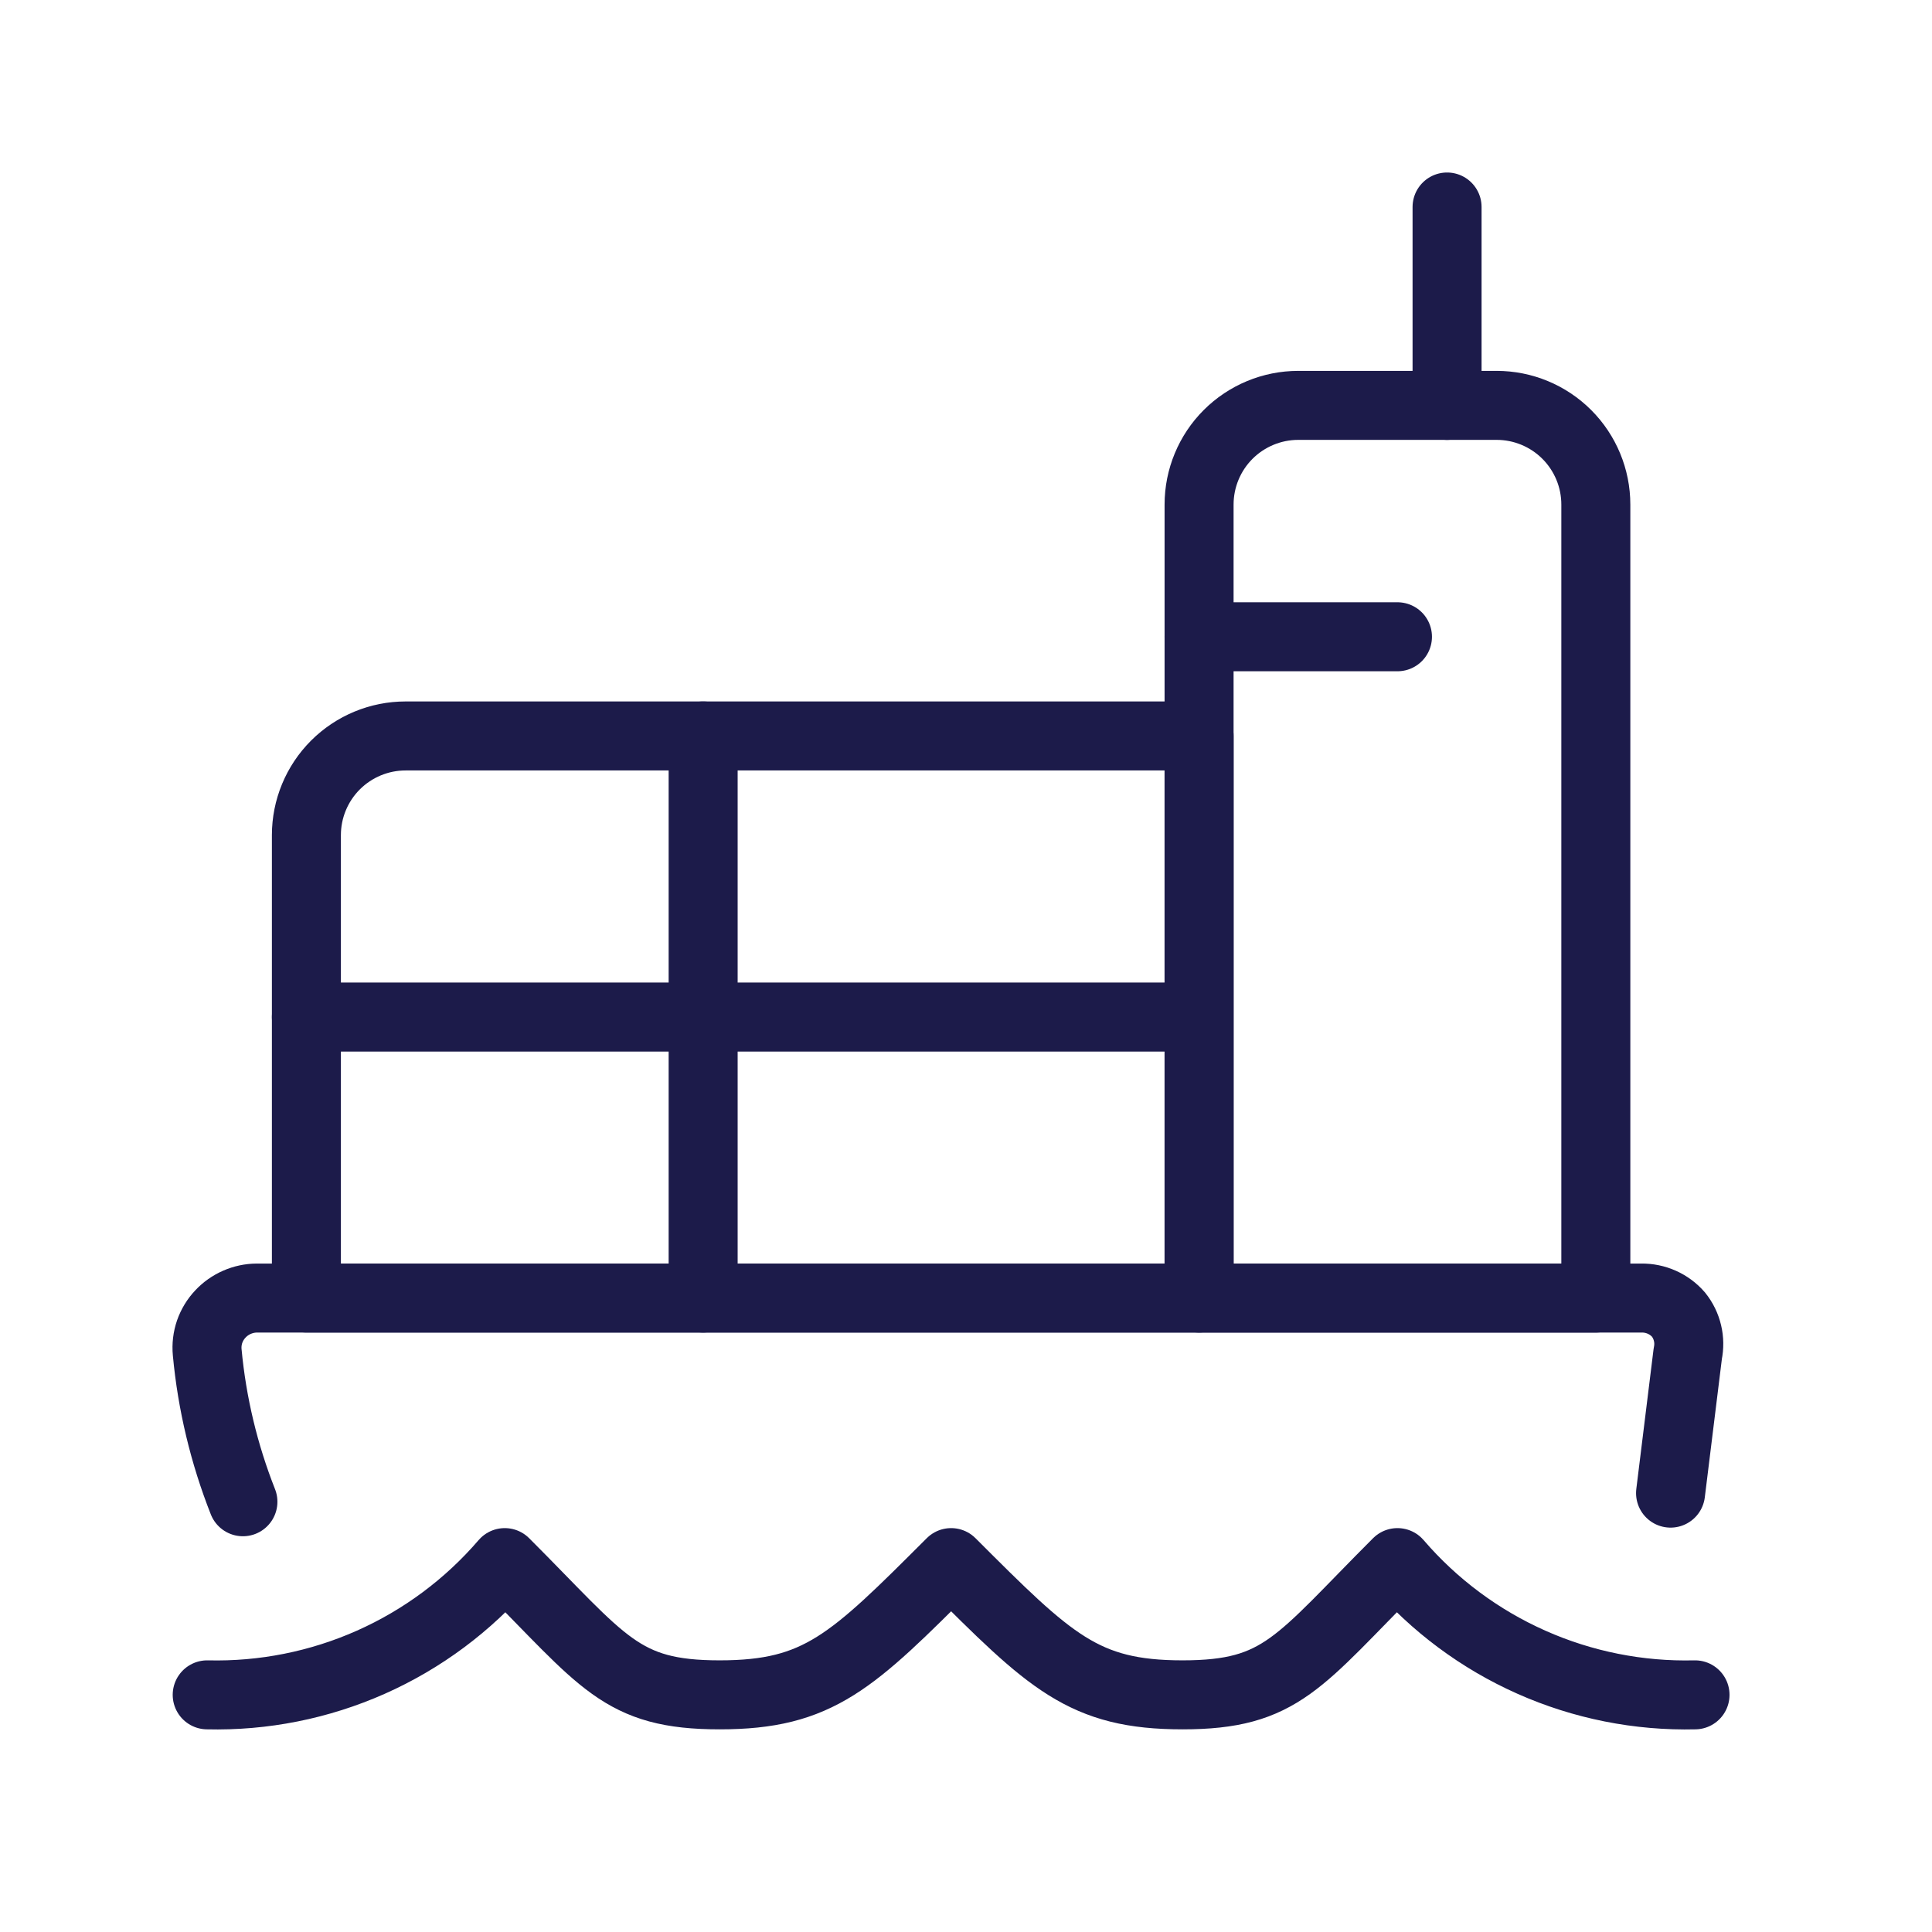 <svg width="56" height="56" viewBox="0 0 56 56" fill="none" xmlns="http://www.w3.org/2000/svg">
<path d="M6.006 49.126C7.638 49.166 9.258 48.843 10.75 48.18C12.242 47.517 13.567 46.531 14.631 45.293C17.506 48.168 17.985 49.126 20.86 49.126C23.735 49.126 24.694 48.168 27.569 45.293C30.444 48.168 31.402 49.126 34.277 49.126C37.152 49.126 37.631 48.168 40.506 45.293C41.57 46.531 42.896 47.517 44.388 48.18C45.879 48.843 47.499 49.166 49.131 49.126" stroke="#1C1B4A" stroke-width="2" stroke-linecap="round" stroke-linejoin="round"/>
<path d="M48.422 43.279L48.921 39.235C48.962 39.038 48.96 38.835 48.913 38.64C48.867 38.444 48.778 38.261 48.652 38.104C48.519 37.951 48.354 37.829 48.168 37.746C47.983 37.664 47.782 37.622 47.579 37.625H7.444C7.246 37.626 7.051 37.668 6.87 37.747C6.688 37.826 6.525 37.941 6.39 38.085C6.25 38.232 6.144 38.408 6.077 38.599C6.011 38.791 5.987 38.995 6.006 39.197C6.144 40.682 6.493 42.141 7.041 43.529" stroke="#1C1B4A" stroke-width="2" stroke-linecap="round" stroke-linejoin="round"/>
<path d="M46.256 37.625H34.756V14.625C34.756 13.863 35.059 13.131 35.598 12.592C36.138 12.053 36.869 11.75 37.631 11.75H43.381C44.144 11.75 44.875 12.053 45.414 12.592C45.953 13.131 46.256 13.863 46.256 14.625V37.625Z" stroke="#1C1B4A" stroke-width="2" stroke-linecap="round" stroke-linejoin="round"/>
<path d="M40.506 18.457H34.756" stroke="#1C1B4A" stroke-width="2" stroke-linecap="round" stroke-linejoin="round"/>
<path d="M41.944 11.75V6" stroke="#1C1B4A" stroke-width="2" stroke-linecap="round" stroke-linejoin="round"/>
<path d="M11.756 21.332H34.756V37.624H8.881V24.207C8.881 23.445 9.184 22.713 9.723 22.174C10.263 21.635 10.994 21.332 11.756 21.332Z" stroke="#1C1B4A" stroke-width="2" stroke-linecap="round" stroke-linejoin="round"/>
<path d="M20.381 21.332V37.624" stroke="#1C1B4A" stroke-width="2" stroke-linecap="round" stroke-linejoin="round"/>
<path d="M8.881 29.48H34.258" stroke="#1C1B4A" stroke-width="2" stroke-linecap="round" stroke-linejoin="round"/>
</svg>
